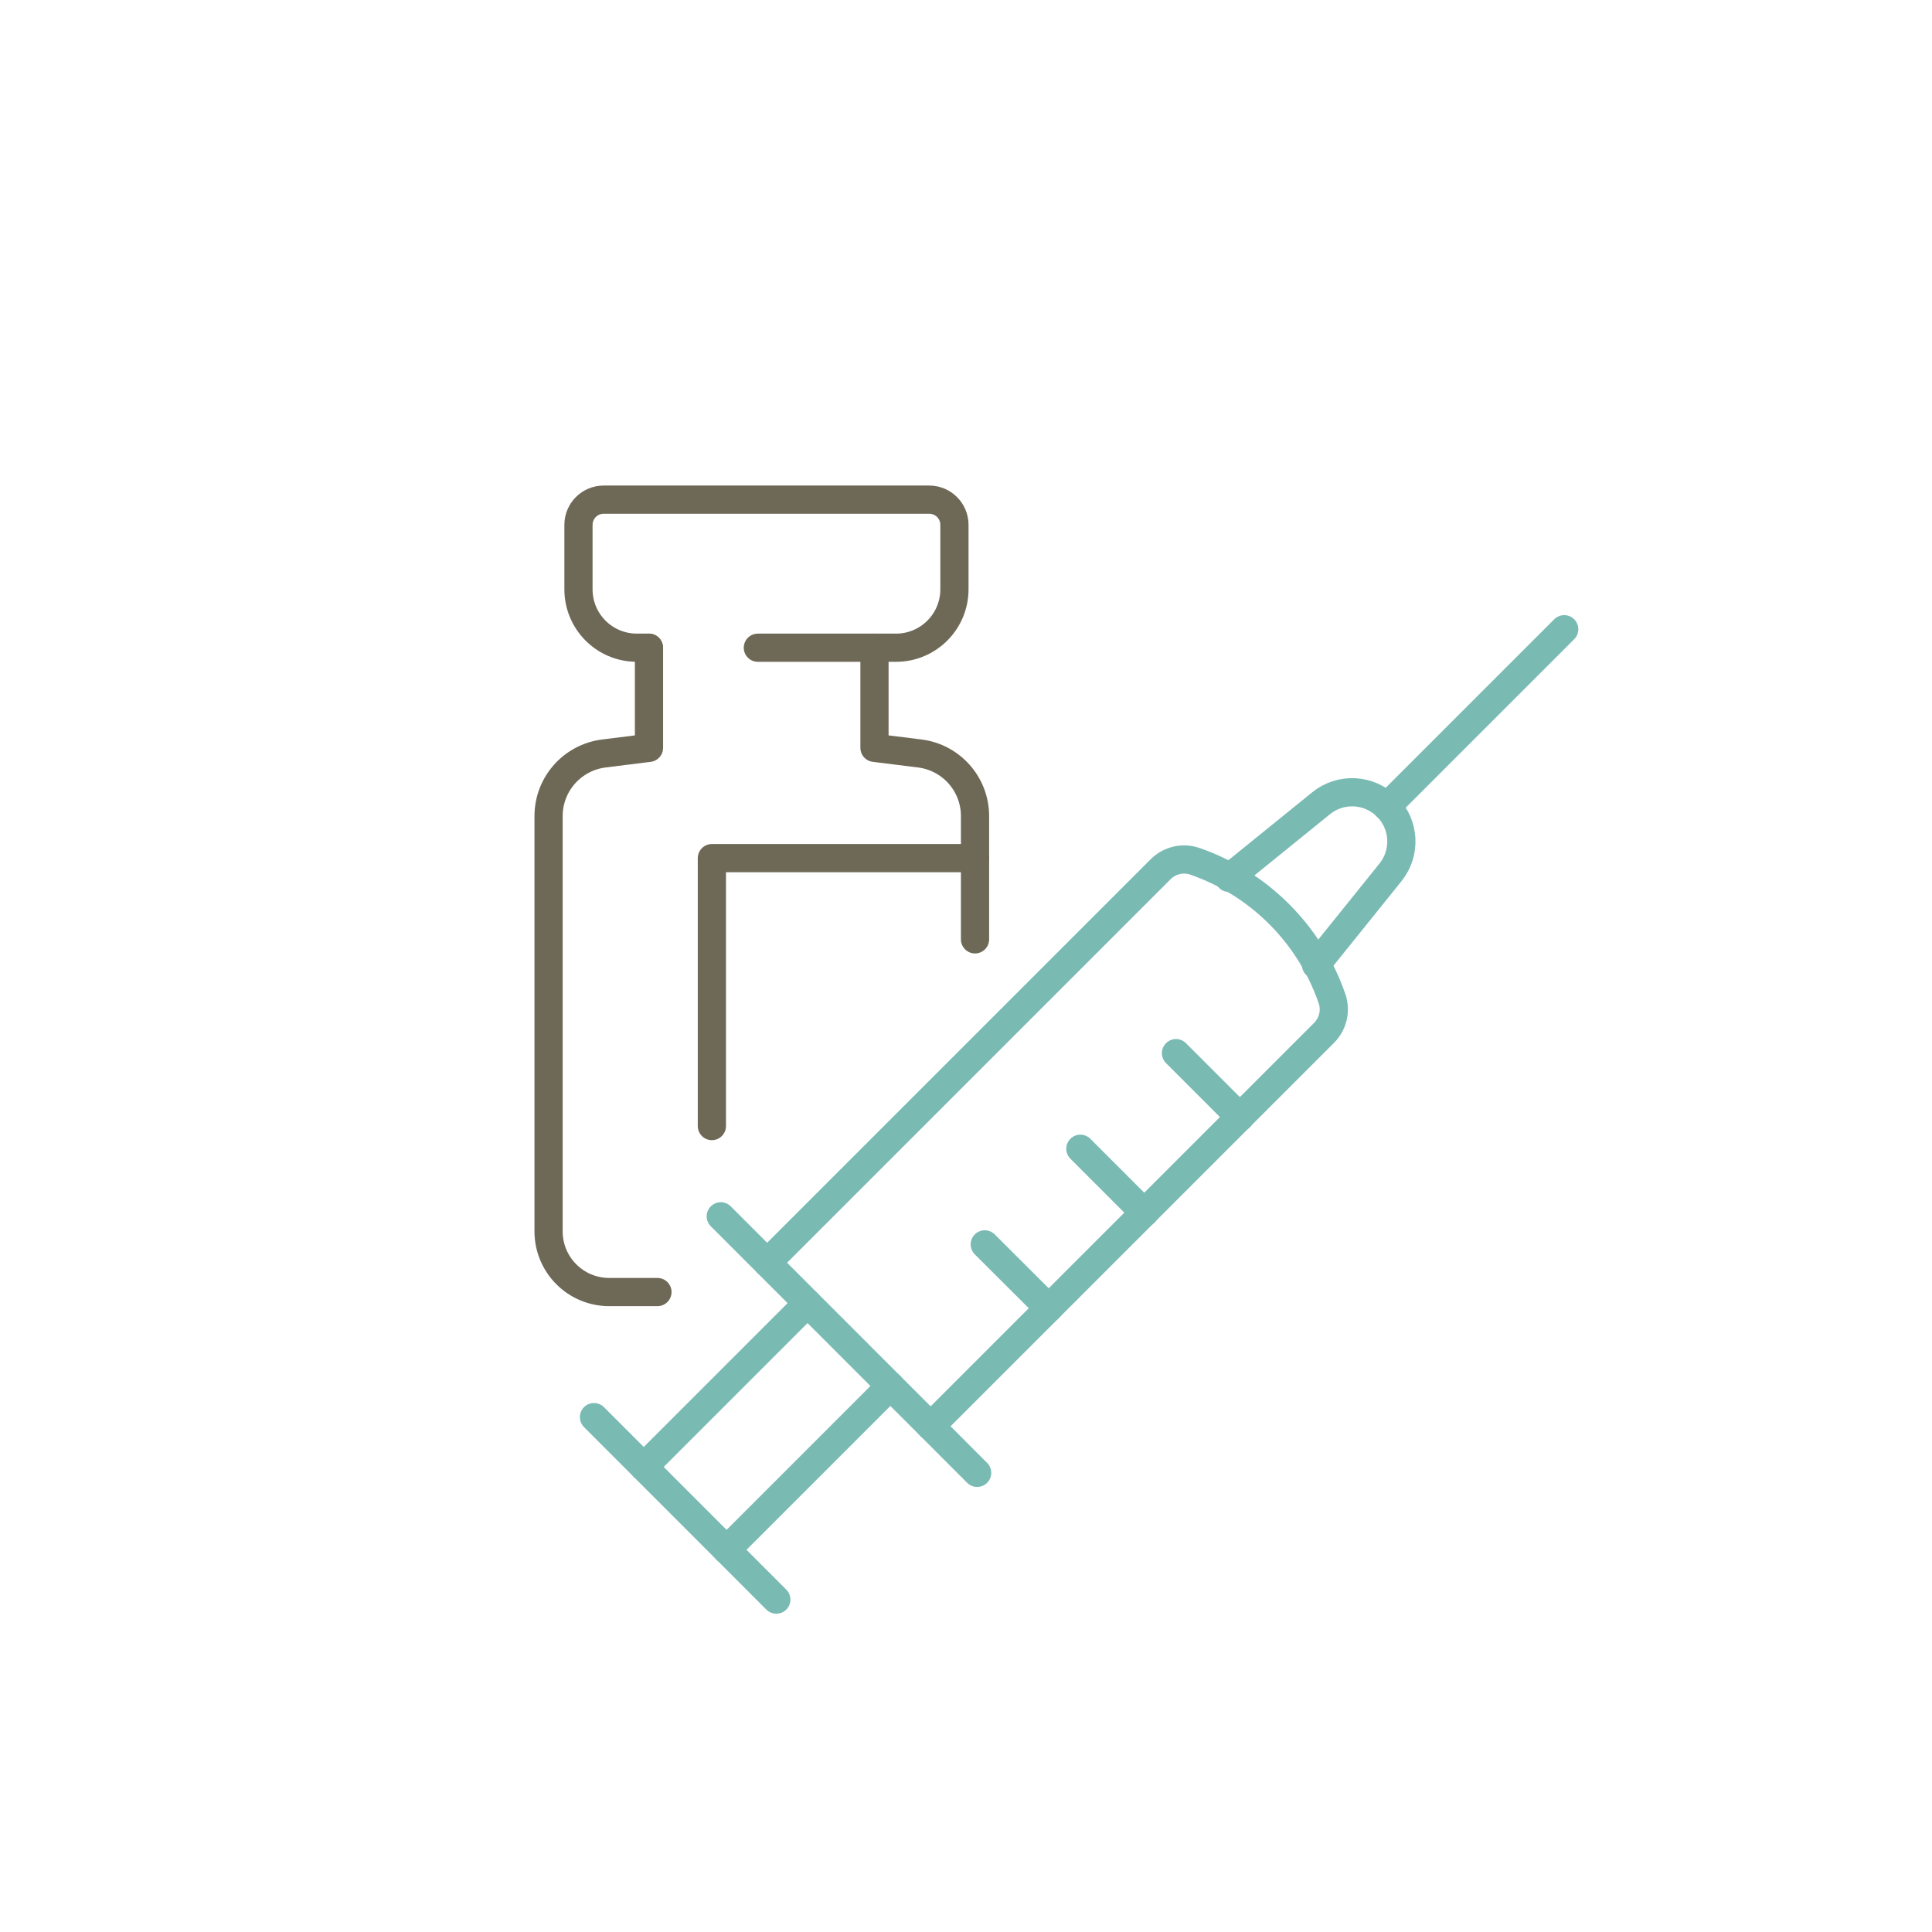 <?xml version="1.0" encoding="UTF-8"?>
<svg xmlns="http://www.w3.org/2000/svg" id="_レイヤー_1" width="137" height="137" viewBox="0 0 137 137">
  <defs>
    <style>.cls-1{stroke:#6e6957;stroke-linejoin:round;}.cls-1,.cls-2{fill:none;stroke-linecap:round;stroke-width:2px;}.cls-2{stroke:#79bab3;stroke-miterlimit:10;}</style>
  </defs>
  <path class="cls-2" d="M54.4,89.54l27.9-27.9c.64-.64,1.59-.86,2.44-.56h0c4.55,1.58,8.13,5.16,9.71,9.72h0c.3.85.08,1.8-.56,2.44l-27.9,27.9"></path>
  <line class="cls-2" x1="51.52" y1="109.9" x2="63.14" y2="98.28"></line>
  <line class="cls-2" x1="57.26" y1="92.41" x2="45.65" y2="104.02"></line>
  <line class="cls-2" x1="51.11" y1="86.25" x2="69.29" y2="104.44"></line>
  <line class="cls-2" x1="42.12" y1="100.49" x2="55.05" y2="113.43"></line>
  <path class="cls-2" d="M87.15,62.25l6.53-5.29c1.39-1.13,3.4-1.02,4.67.24h0c1.26,1.26,1.37,3.27.25,4.66l-5.28,6.56"></path>
  <line class="cls-2" x1="98.34" y1="57.2" x2="110.92" y2="44.62"></line>
  <line class="cls-2" x1="81.15" y1="86" x2="76.61" y2="81.46"></line>
  <line class="cls-2" x1="87.93" y1="79.22" x2="83.39" y2="74.68"></line>
  <line class="cls-2" x1="74.37" y1="92.77" x2="69.83" y2="88.24"></line>
  <path class="cls-1" d="M53.74,45.93h9.8c2.29,0,4.14-1.86,4.14-4.14v-4.57c0-.99-.8-1.79-1.79-1.79h-23.08c-.99,0-1.79.8-1.79,1.79v4.57c0,2.29,1.85,4.14,4.14,4.14h.85"></path>
  <path class="cls-1" d="M69.14,66.61v-8.74c0-2.26-1.68-4.16-3.92-4.44l-3.21-.4v-7.1"></path>
  <path class="cls-1" d="M46.02,45.93v7.1l-3.2.4c-2.24.28-3.92,2.18-3.92,4.44v29.45c0,2.37,1.92,4.3,4.3,4.3h3.42"></path>
  <polyline class="cls-1" points="69.14 60.85 50.48 60.85 50.48 79.85"></polyline>
</svg>
